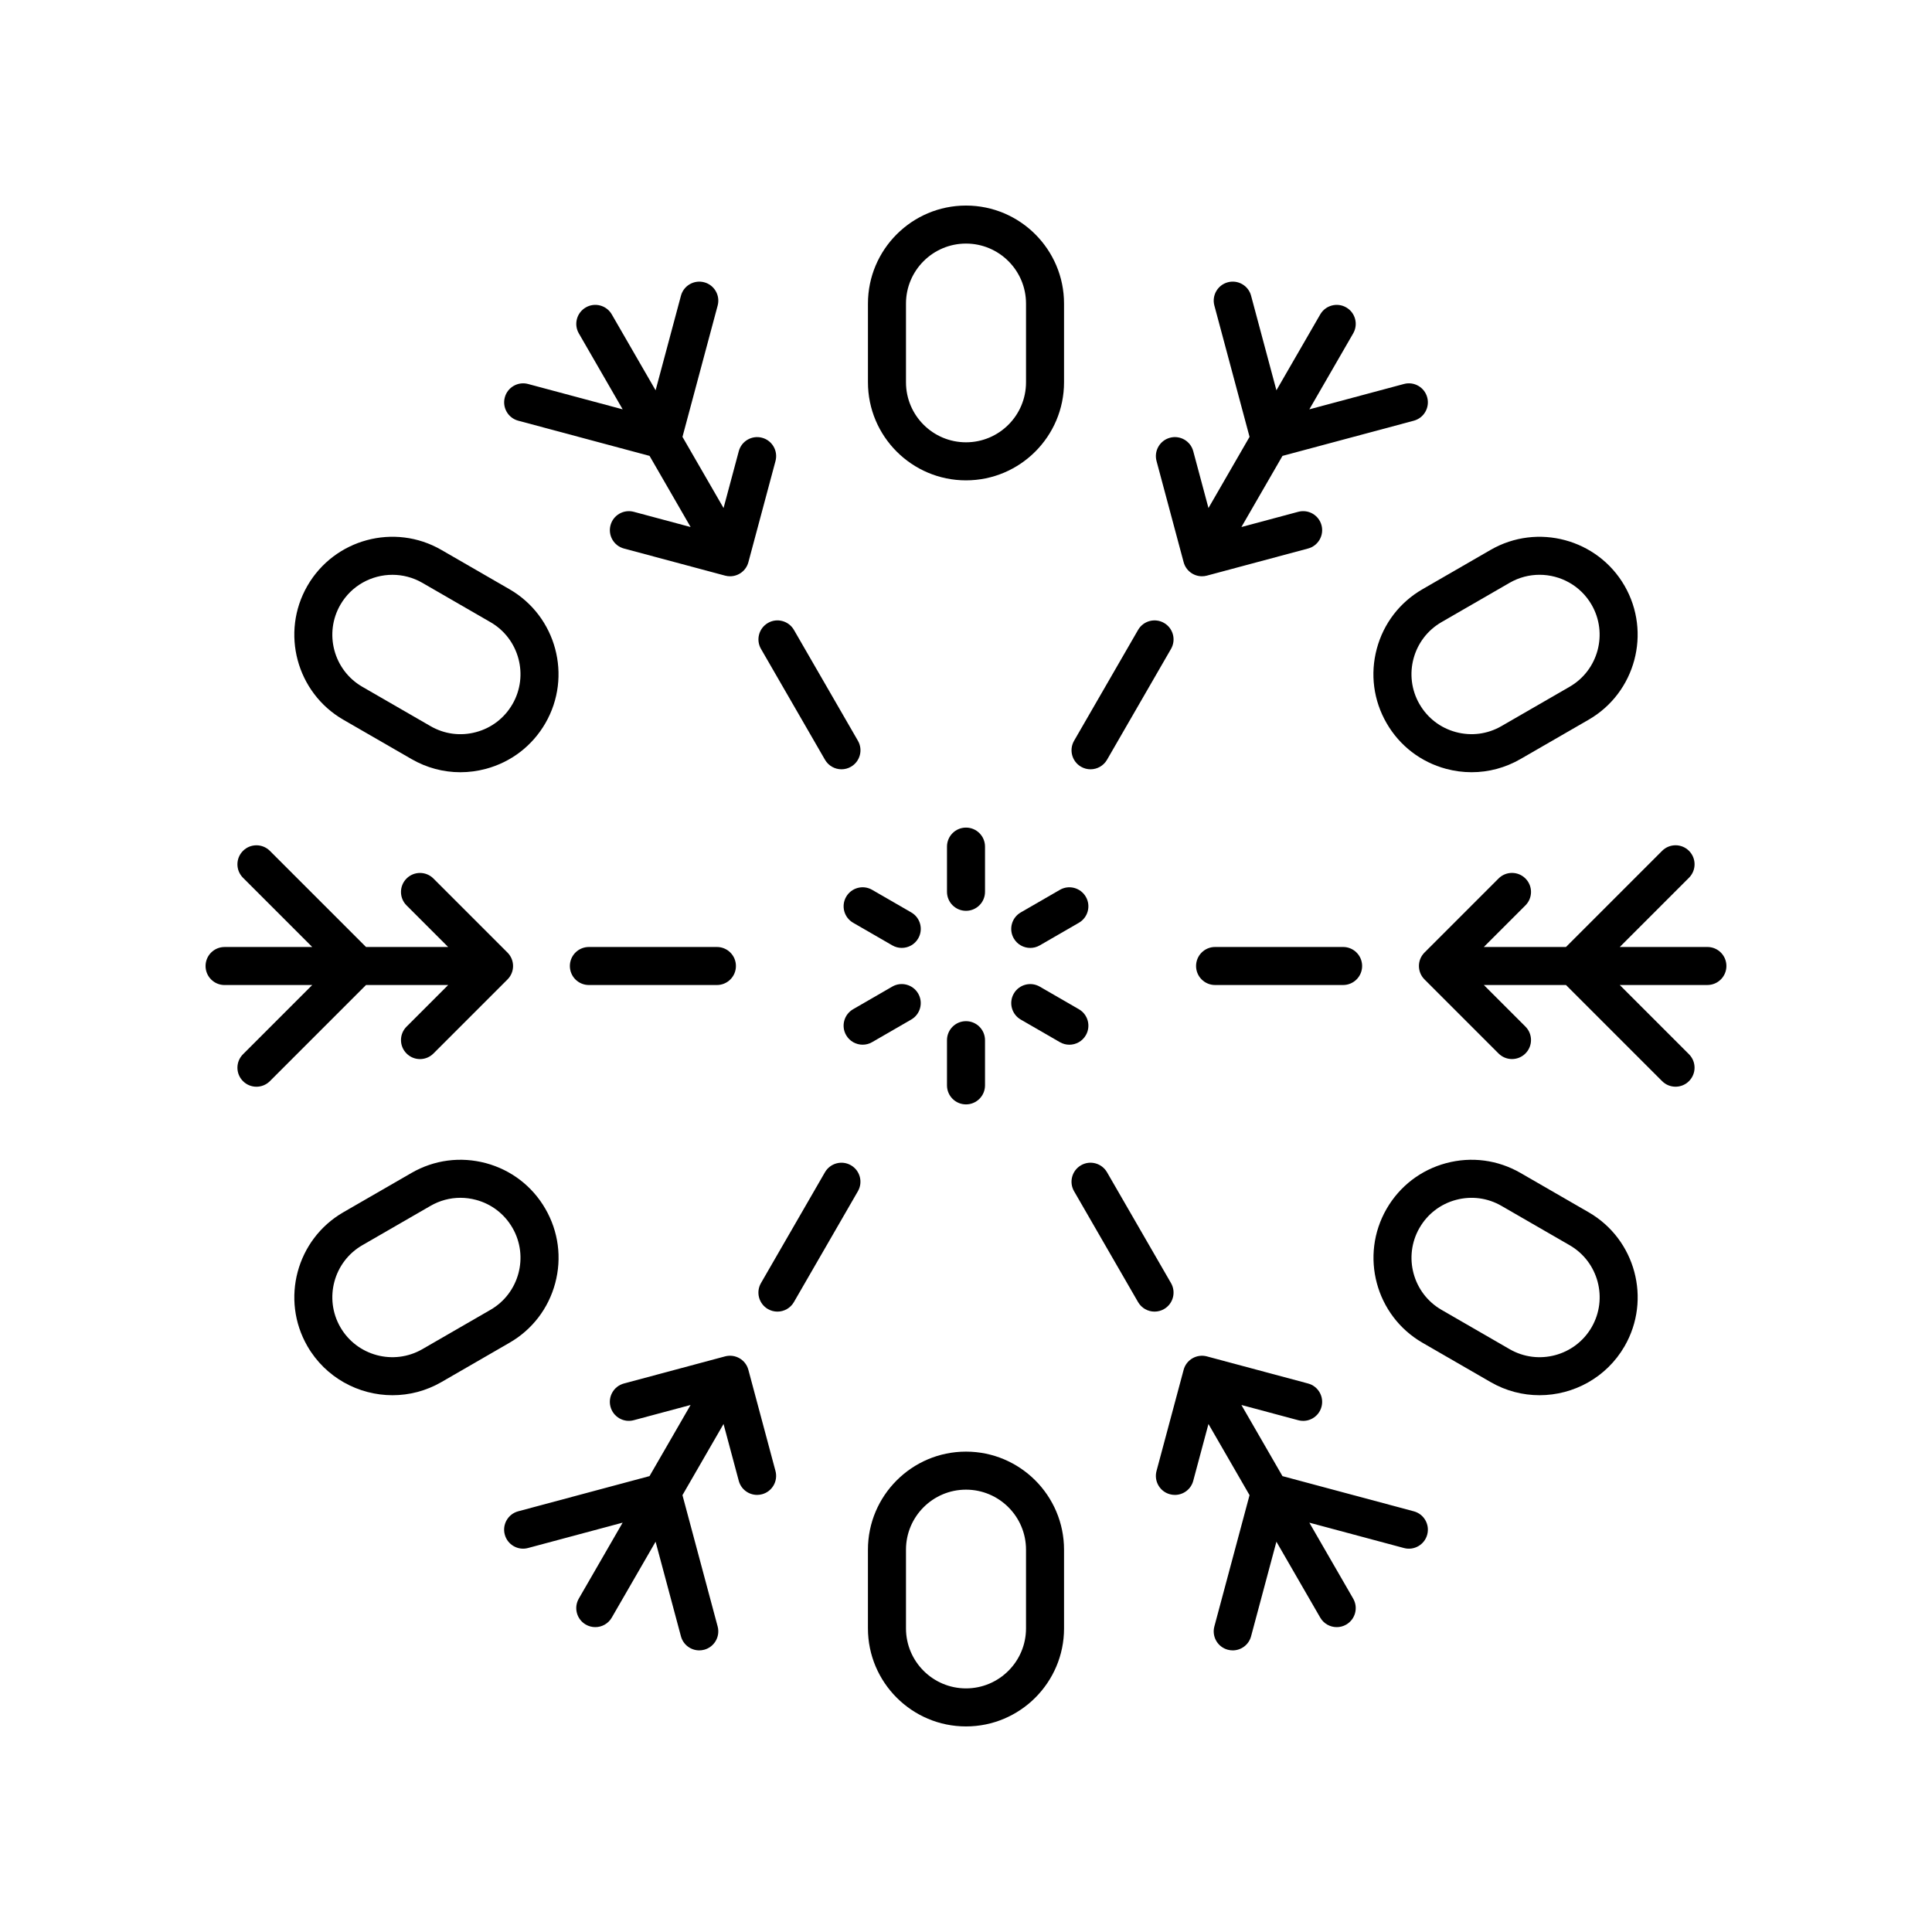 <?xml version="1.0" encoding="UTF-8"?>
<!-- The Best Svg Icon site in the world: iconSvg.co, Visit us! https://iconsvg.co -->
<svg fill="#000000" width="800px" height="800px" version="1.1" viewBox="144 144 512 512" xmlns="http://www.w3.org/2000/svg">
 <g>
  <path d="m425.98 245.31v-20.855c0-14.328-11.656-25.98-25.98-25.98-14.328 0-25.984 11.656-25.984 25.984v20.855c0 14.328 11.656 25.984 25.984 25.984 14.324-0.004 25.98-11.66 25.98-25.988zm-10.074 0c0 8.773-7.133 15.906-15.906 15.906s-15.906-7.133-15.906-15.906v-20.855c0-8.773 7.133-15.906 15.906-15.906s15.906 7.133 15.906 15.906z"/>
  <path d="m405.04 368.36c0-2.785-2.254-5.039-5.039-5.039s-5.039 2.254-5.039 5.039v11.977c0 2.785 2.254 5.039 5.039 5.039s5.039-2.254 5.039-5.039z"/>
  <path d="m225.47 299.24c-7.16 12.402-2.894 28.324 9.512 35.492l18.066 10.426c4.004 2.312 8.449 3.492 12.949 3.492 2.258 0 4.527-0.297 6.766-0.895 6.699-1.797 12.305-6.098 15.777-12.109 7.16-12.41 2.894-28.324-9.512-35.488l-18.066-10.43c-12.418-7.168-28.332-2.894-35.492 9.512zm30.453-0.785 18.066 10.43c7.59 4.383 10.203 14.129 5.82 21.723h-0.004c-2.121 3.68-5.551 6.312-9.652 7.41-4.109 1.105-8.383 0.543-12.07-1.59l-18.066-10.426c-7.59-4.383-10.203-14.137-5.82-21.727 2.941-5.098 8.301-7.945 13.801-7.945 2.695 0 5.426 0.684 7.926 2.125z"/>
  <path d="m370.09 388.54 10.367 5.988c0.793 0.457 1.656 0.676 2.516 0.676 1.742 0 3.434-0.898 4.367-2.519 1.391-2.41 0.566-5.492-1.844-6.883l-10.371-5.988c-2.41-1.391-5.484-0.57-6.883 1.844-1.391 2.414-0.562 5.492 1.848 6.883z"/>
  <path d="m279.03 499.84c6.008-3.469 10.309-9.074 12.102-15.773 1.797-6.707 0.871-13.707-2.598-19.715-3.469-6.012-9.074-10.309-15.773-12.109-6.711-1.789-13.703-0.871-19.715 2.598l-18.066 10.426c-12.402 7.172-16.668 23.09-9.508 35.496 4.812 8.324 13.559 12.984 22.547 12.984 4.402 0 8.867-1.121 12.945-3.473zm-44.832-4.117c-4.383-7.59-1.77-17.344 5.82-21.727l18.066-10.426c2.449-1.418 5.172-2.141 7.926-2.141 1.383 0 2.769 0.184 4.144 0.551 4.102 1.098 7.531 3.731 9.652 7.41h0.004c4.383 7.59 1.77 17.34-5.82 21.723l-18.066 10.43c-7.602 4.383-17.344 1.77-21.727-5.82z"/>
  <path d="m375.12 420.18 10.367-5.988c2.41-1.391 3.238-4.473 1.844-6.883-1.391-2.414-4.481-3.238-6.883-1.844l-10.363 5.988c-2.41 1.391-3.238 4.473-1.844 6.883 0.934 1.617 2.629 2.519 4.367 2.519 0.855 0 1.723-0.219 2.512-0.676z"/>
  <path d="m400 601.52c14.328 0 25.984-11.656 25.984-25.984l-0.004-20.855c0-14.328-11.656-25.984-25.984-25.984s-25.984 11.656-25.984 25.984v20.855c0.004 14.328 11.66 25.984 25.988 25.984zm-15.906-46.84c0-8.773 7.133-15.906 15.906-15.906s15.906 7.133 15.906 15.906v20.855c0 8.773-7.137 15.906-15.906 15.906-8.773 0-15.906-7.133-15.906-15.906z"/>
  <path d="m400 414.62c-2.785 0-5.039 2.254-5.039 5.039v11.977c0 2.785 2.254 5.039 5.039 5.039s5.039-2.254 5.039-5.039v-11.977c-0.004-2.785-2.254-5.039-5.039-5.039z"/>
  <path d="m565.02 465.27-18.066-10.426c-6.016-3.469-13.008-4.394-19.715-2.598-6.699 1.797-12.305 6.098-15.777 12.109-7.16 12.41-2.894 28.324 9.512 35.488l18.066 10.43c4.082 2.356 8.543 3.473 12.945 3.473 8.988 0 17.742-4.66 22.547-12.984 7.156-12.402 2.891-28.32-9.512-35.492zm0.781 30.457c-4.383 7.59-14.125 10.203-21.727 5.82l-18.066-10.43c-7.59-4.383-10.203-14.129-5.82-21.723h0.004c2.121-3.68 5.551-6.312 9.652-7.41 4.113-1.102 8.395-0.535 12.07 1.59l18.066 10.426c7.594 4.383 10.207 14.133 5.82 21.727z"/>
  <path d="m431.76 418.34c1.391-2.41 0.566-5.492-1.844-6.883l-10.367-5.988c-2.41-1.391-5.492-0.57-6.883 1.844-1.391 2.41-0.566 5.492 1.844 6.883l10.367 5.988c0.793 0.457 1.656 0.676 2.516 0.676 1.738 0 3.434-0.902 4.367-2.519z"/>
  <path d="m527.23 347.75c2.238 0.602 4.512 0.895 6.766 0.895 4.5 0 8.945-1.18 12.949-3.492l18.066-10.426c12.402-7.168 16.668-23.09 9.512-35.492-7.168-12.402-23.09-16.664-35.492-9.512l-18.066 10.43c-6.008 3.469-10.309 9.074-12.102 15.773-1.797 6.707-0.871 13.707 2.598 19.715 3.465 6.012 9.07 10.309 15.77 12.109zm-1.23-38.871 18.066-10.43c2.5-1.441 5.231-2.125 7.926-2.125 5.5 0 10.859 2.848 13.801 7.945 4.383 7.59 1.77 17.344-5.82 21.727l-18.066 10.426c-3.676 2.129-7.957 2.695-12.07 1.59-4.102-1.098-7.531-3.731-9.652-7.41h-0.004c-4.383-7.59-1.77-17.336 5.82-21.723z"/>
  <path d="m417.03 395.21c0.855 0 1.723-0.215 2.516-0.676l10.367-5.988c2.41-1.391 3.238-4.473 1.844-6.883-1.398-2.414-4.481-3.238-6.883-1.844l-10.367 5.988c-2.41 1.391-3.238 4.473-1.844 6.883 0.934 1.617 2.625 2.519 4.367 2.519z"/>
  <path d="m300.06 405.04h33.93c2.785 0 5.039-2.254 5.039-5.039s-2.254-5.039-5.039-5.039h-33.93c-2.785 0-5.039 2.254-5.039 5.039 0 2.789 2.254 5.039 5.039 5.039z"/>
  <path d="m262.77 405.04-11.027 11.027c-1.969 1.969-1.969 5.156 0 7.125 0.984 0.984 2.273 1.477 3.562 1.477 1.289 0 2.578-0.492 3.562-1.477l19.625-19.625c1.969-1.969 1.969-5.156 0-7.125l-19.625-19.625c-1.969-1.969-5.156-1.969-7.125 0s-1.969 5.156 0 7.125l11.027 11.023h-21.77l-25.477-25.477c-1.969-1.969-5.156-1.969-7.125 0s-1.969 5.156 0 7.125l18.352 18.352h-23.234c-2.785 0-5.039 2.254-5.039 5.039s2.254 5.039 5.039 5.039h23.23l-18.348 18.348c-1.969 1.969-1.969 5.156 0 7.125 0.984 0.984 2.273 1.477 3.562 1.477 1.289 0 2.578-0.492 3.562-1.477l25.473-25.477z"/>
  <path d="m354.39 489.07 16.961-29.379c1.391-2.41 0.566-5.492-1.844-6.883-2.41-1.391-5.484-0.562-6.883 1.844l-16.961 29.379c-1.391 2.41-0.566 5.492 1.844 6.883 0.793 0.457 1.656 0.676 2.516 0.676 1.742 0 3.434-0.906 4.367-2.519z"/>
  <path d="m339.78 536.43c0.602 2.254 2.637 3.734 4.859 3.734 0.434 0 0.871-0.055 1.309-0.172 2.688-0.719 4.281-3.484 3.562-6.168l-7.184-26.809c-0.719-2.691-3.484-4.277-6.168-3.562l-26.809 7.184c-2.688 0.719-4.281 3.484-3.562 6.168 0.719 2.691 3.488 4.289 6.168 3.562l15.059-4.035-10.883 18.852-34.801 9.324c-2.688 0.719-4.281 3.484-3.562 6.168 0.719 2.691 3.488 4.289 6.168 3.562l25.07-6.719-11.617 20.125c-1.391 2.414-0.566 5.492 1.848 6.887 0.793 0.457 1.656 0.676 2.516 0.676 1.742 0 3.434-0.906 4.367-2.519l11.617-20.121 6.715 25.066c0.602 2.254 2.637 3.734 4.859 3.734 0.434 0 0.871-0.055 1.309-0.172 2.688-0.719 4.281-3.484 3.562-6.168l-9.324-34.797 10.887-18.859z"/>
  <path d="m445.6 489.07c0.934 1.613 2.629 2.519 4.367 2.519 0.855 0 1.723-0.215 2.516-0.676 2.41-1.391 3.238-4.473 1.844-6.883l-16.961-29.379c-1.398-2.406-4.481-3.238-6.883-1.844-2.41 1.391-3.238 4.473-1.844 6.883z"/>
  <path d="m522.23 550.68c0.719-2.688-0.875-5.453-3.562-6.168l-34.801-9.324-10.883-18.852 15.059 4.035c2.691 0.727 5.457-0.871 6.168-3.562 0.719-2.688-0.875-5.453-3.562-6.168l-26.809-7.184c-2.68-0.715-5.453 0.871-6.168 3.562l-7.184 26.809c-0.719 2.688 0.875 5.453 3.562 6.168 0.438 0.117 0.875 0.172 1.309 0.172 2.223 0 4.262-1.48 4.859-3.734l4.035-15.062 10.887 18.859-9.324 34.797c-0.719 2.688 0.875 5.453 3.562 6.168 0.438 0.117 0.875 0.172 1.309 0.172 2.223 0 4.262-1.48 4.859-3.734l6.715-25.066 11.617 20.121c0.934 1.617 2.629 2.519 4.367 2.519 0.855 0 1.723-0.215 2.516-0.676 2.41-1.391 3.238-4.473 1.844-6.883l-11.617-20.125 25.07 6.719c2.688 0.727 5.457-0.875 6.172-3.562z"/>
  <path d="m466.01 394.96c-2.785 0-5.039 2.254-5.039 5.039s2.254 5.039 5.039 5.039h33.93c2.785 0 5.039-2.254 5.039-5.039s-2.254-5.039-5.039-5.039z"/>
  <path d="m596.48 394.96h-23.23l18.352-18.352c1.969-1.969 1.969-5.156 0-7.125s-5.156-1.969-7.125 0l-25.477 25.477h-21.77l11.027-11.027c1.969-1.969 1.969-5.156 0-7.125s-5.156-1.969-7.125 0l-19.625 19.625c-1.969 1.969-1.969 5.156 0 7.125l19.625 19.625c0.984 0.984 2.273 1.477 3.562 1.477 1.289 0 2.578-0.492 3.562-1.477 1.969-1.969 1.969-5.156 0-7.125l-11.027-11.023h21.77l25.477 25.477c0.984 0.984 2.273 1.477 3.562 1.477 1.289 0 2.578-0.492 3.562-1.477 1.969-1.969 1.969-5.156 0-7.125l-18.355-18.352h23.234c2.785 0 5.039-2.254 5.039-5.039 0-2.781-2.254-5.035-5.039-5.035z"/>
  <path d="m437.37 345.35 16.961-29.379c1.391-2.41 0.566-5.492-1.844-6.883-2.406-1.391-5.492-0.566-6.883 1.844l-16.961 29.379c-1.391 2.41-0.566 5.492 1.844 6.883 0.793 0.457 1.656 0.676 2.516 0.676 1.738 0 3.434-0.906 4.367-2.519z"/>
  <path d="m522.23 249.32c-0.719-2.691-3.484-4.285-6.168-3.562l-25.07 6.719 11.617-20.125c1.391-2.414 0.566-5.492-1.844-6.883-2.406-1.391-5.496-0.562-6.883 1.844l-11.617 20.121-6.715-25.066c-0.715-2.691-3.477-4.281-6.168-3.562-2.688 0.719-4.281 3.484-3.562 6.168l9.324 34.797-10.887 18.859-4.035-15.062c-0.719-2.691-3.484-4.285-6.168-3.562-2.688 0.719-4.281 3.484-3.562 6.168l7.184 26.809c0.602 2.254 2.637 3.734 4.859 3.734 0.434 0 0.871-0.055 1.309-0.172l26.809-7.184c2.688-0.719 4.281-3.484 3.562-6.168-0.719-2.691-3.484-4.285-6.168-3.562l-15.059 4.035 10.883-18.852 34.801-9.324c2.684-0.719 4.277-3.484 3.559-6.168z"/>
  <path d="m371.36 340.31-16.961-29.379c-1.398-2.41-4.488-3.238-6.883-1.844-2.41 1.391-3.238 4.473-1.844 6.883l16.961 29.379c0.934 1.613 2.629 2.519 4.367 2.519 0.855 0 1.723-0.215 2.516-0.676 2.41-1.391 3.234-4.473 1.844-6.883z"/>
  <path d="m327.02 283.67-15.059-4.035c-2.68-0.719-5.453 0.871-6.168 3.562-0.719 2.688 0.875 5.453 3.562 6.168l26.809 7.184c0.438 0.117 0.875 0.172 1.309 0.172 2.223 0 4.262-1.48 4.859-3.734l7.184-26.809c0.719-2.688-0.875-5.453-3.562-6.168-2.676-0.719-5.453 0.871-6.168 3.562l-4.035 15.062-10.887-18.859 9.324-34.797c0.719-2.688-0.875-5.453-3.562-6.168-2.68-0.715-5.453 0.871-6.168 3.562l-6.715 25.066-11.617-20.121c-1.398-2.418-4.488-3.238-6.883-1.844-2.41 1.391-3.238 4.473-1.844 6.883l11.617 20.125-25.07-6.719c-2.676-0.719-5.453 0.871-6.168 3.562-0.719 2.688 0.875 5.453 3.562 6.168l34.801 9.324z"/>
 </g>
</svg>